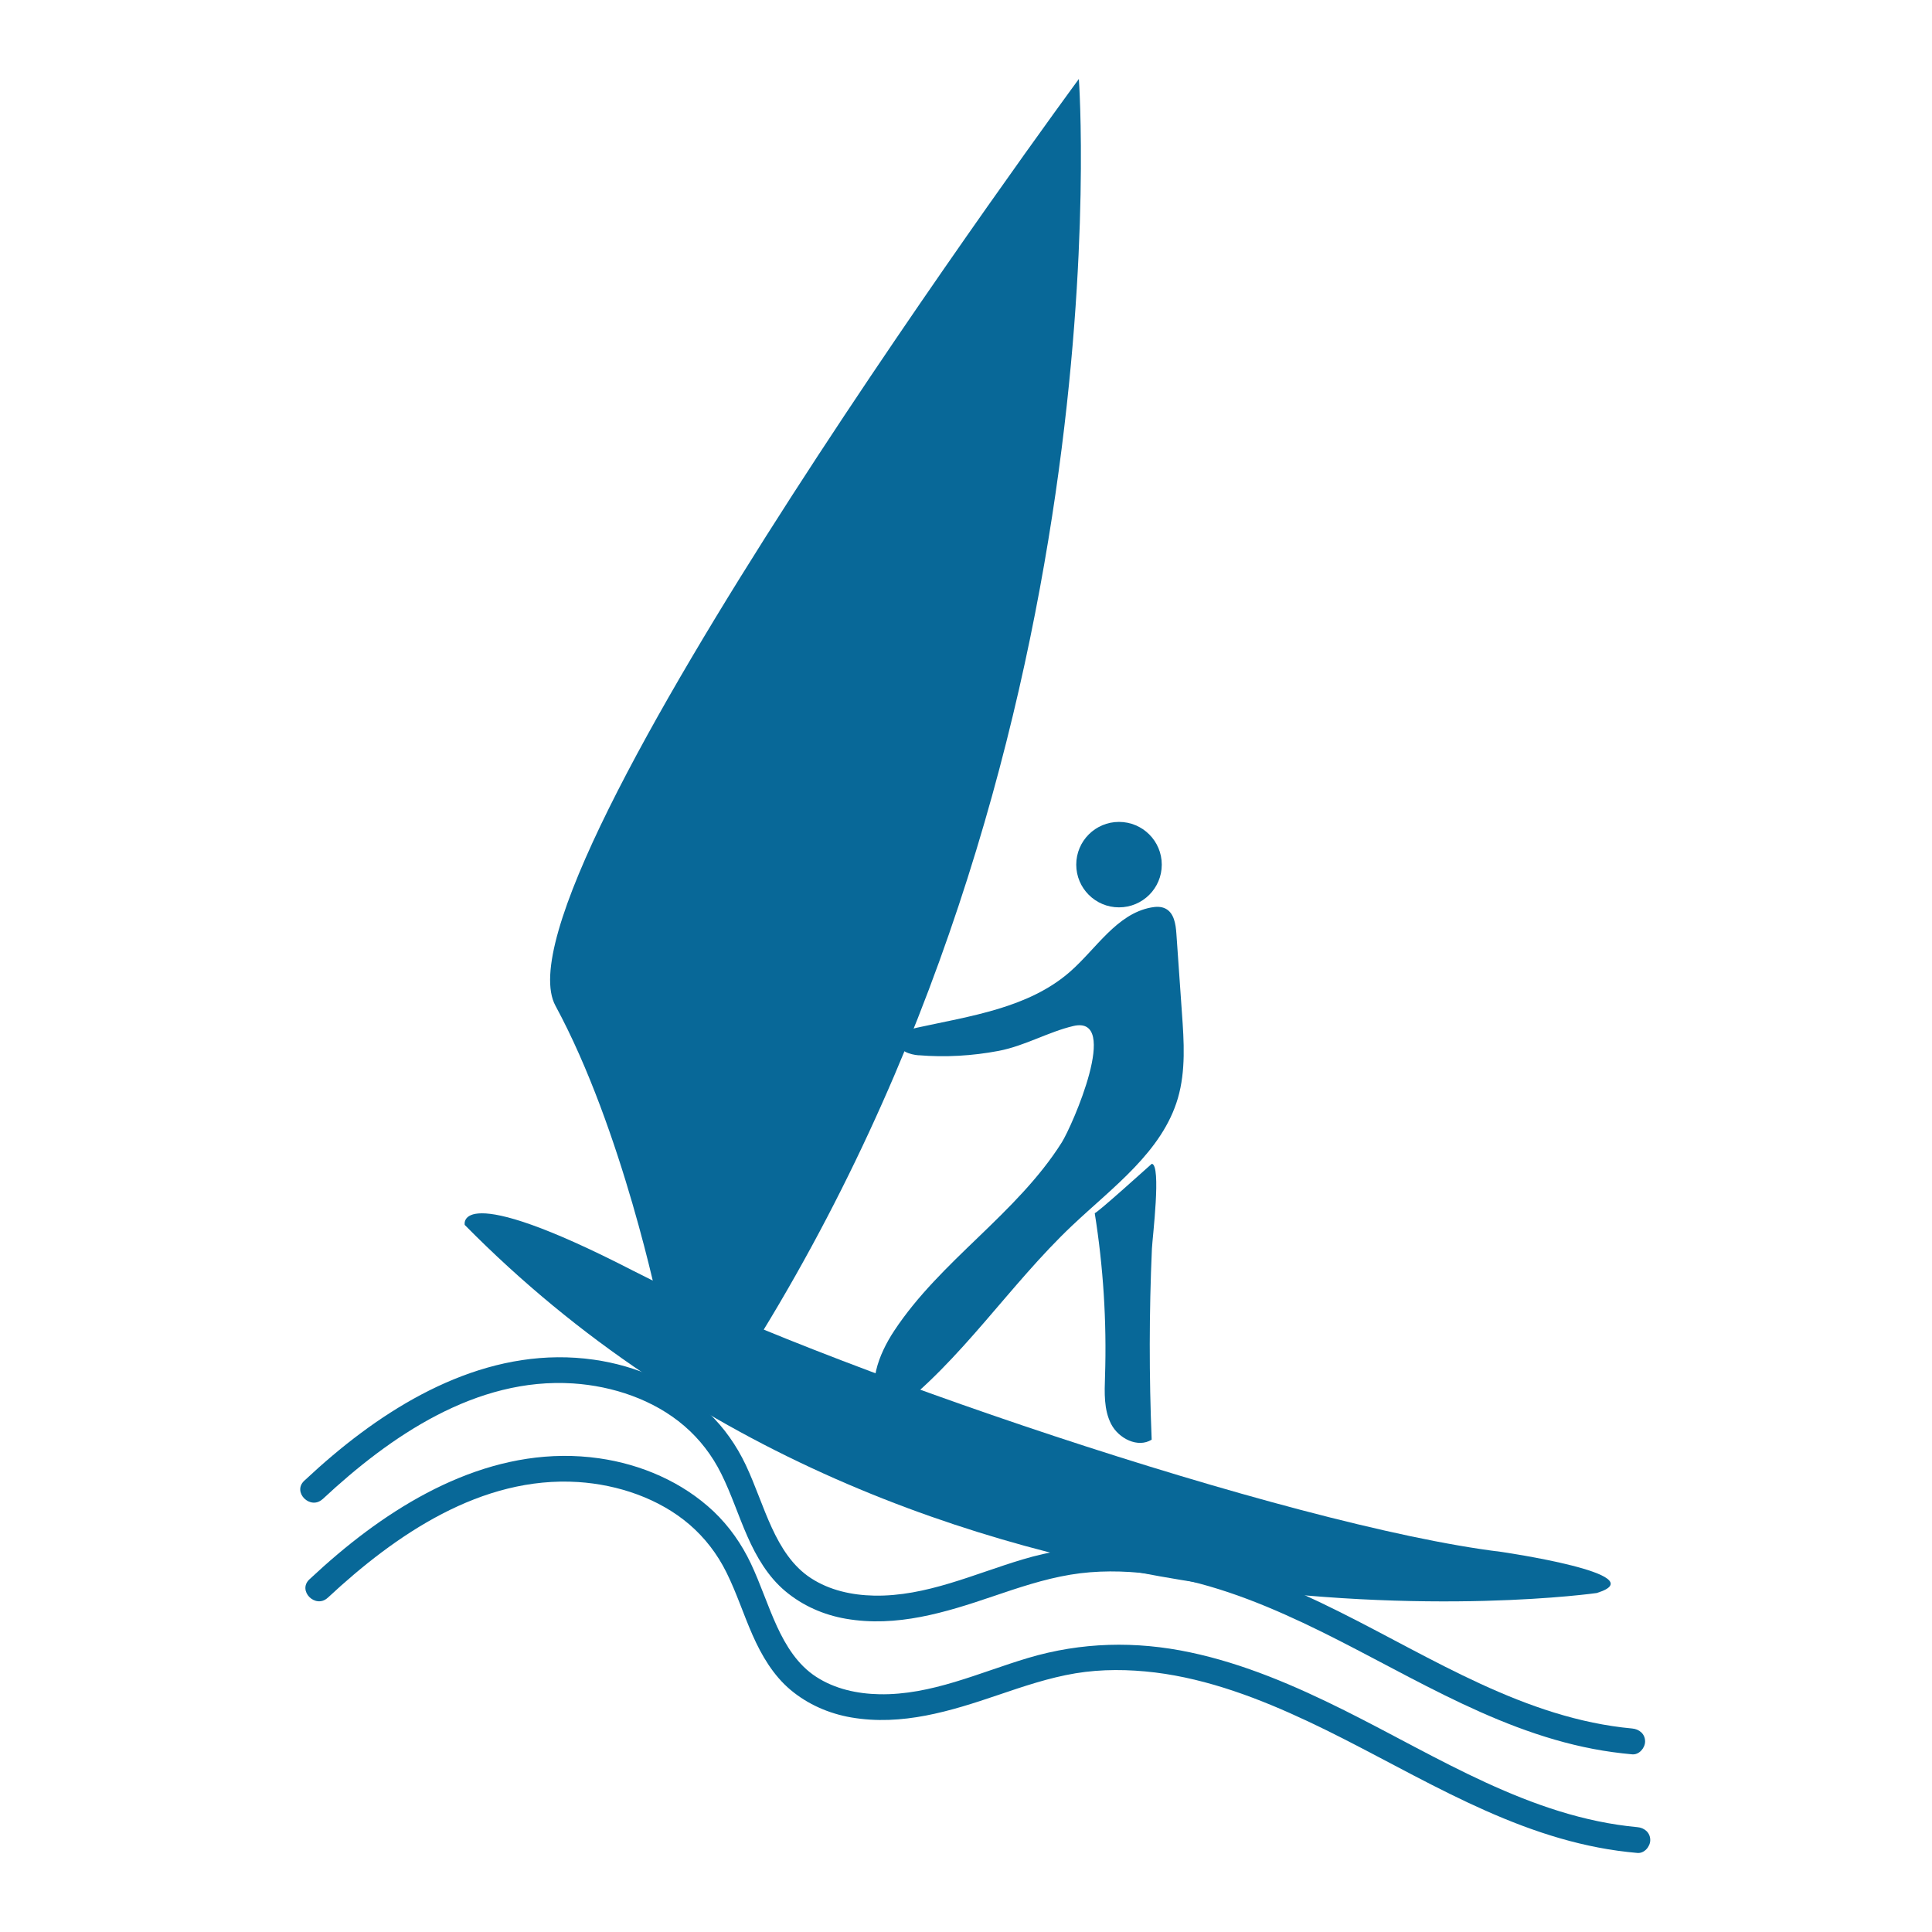 <svg width="48" height="48" viewBox="0 0 48 48" fill="none" xmlns="http://www.w3.org/2000/svg">
<mask id="mask0_2024_55" style="mask-type:alpha" maskUnits="userSpaceOnUse" x="0" y="0" width="48" height="48">
<rect width="48" height="48" fill="#D9D9D9"/>
</mask>
<g mask="url(#mask0_2024_55)">
<path d="M39.679 39.577C39.679 39.577 22.941 41.99 11.546 30.433C11.546 30.433 11.288 29.284 15.732 31.572C20.174 33.86 32.019 37.914 37.298 38.556C37.298 38.556 41.16 39.115 39.679 39.575V39.577Z" fill="#086898"/>
<path d="M16.374 32.512C16.374 32.512 15.472 28.075 13.8 24.987C12.127 21.9 26.804 1.962 26.804 1.962C26.804 1.962 28.027 18.812 18.499 33.799L16.374 32.512Z" fill="#086898"/>
<path d="M27.801 22.543C28.388 22.543 28.864 22.068 28.864 21.482C28.864 20.895 28.388 20.42 27.801 20.42C27.215 20.42 26.739 20.895 26.739 21.482C26.739 22.068 27.215 22.543 27.801 22.543Z" fill="#086898"/>
<path d="M22.824 26.219C22.607 26.201 22.333 26.115 22.325 25.898C22.317 25.686 22.573 25.579 22.78 25.533C24.116 25.242 25.559 25.042 26.586 24.141C27.24 23.567 27.741 22.709 28.595 22.547C28.716 22.524 28.849 22.517 28.96 22.576C29.169 22.684 29.211 22.961 29.227 23.196C29.273 23.854 29.32 24.511 29.365 25.169C29.416 25.877 29.462 26.601 29.265 27.282C28.875 28.616 27.647 29.493 26.637 30.449C25.073 31.929 23.89 33.804 22.174 35.102C22.12 35.142 22.055 35.184 21.99 35.168C21.935 35.155 21.898 35.103 21.87 35.053C21.526 34.434 21.825 33.655 22.216 33.063C22.792 32.19 23.556 31.46 24.31 30.734C25.063 30.008 25.821 29.269 26.379 28.384C26.638 27.973 27.848 25.216 26.667 25.491C26.04 25.639 25.464 25.984 24.811 26.109C24.158 26.233 23.486 26.272 22.823 26.217L22.824 26.219Z" fill="#086898"/>
<path d="M27.198 30.138C27.412 31.478 27.498 32.839 27.454 34.196C27.441 34.599 27.422 35.024 27.607 35.382C27.793 35.74 28.27 35.982 28.613 35.768C28.548 34.188 28.549 32.604 28.619 31.024C28.632 30.747 28.858 28.938 28.616 28.914C28.611 28.914 27.204 30.191 27.196 30.139L27.198 30.138Z" fill="#086898"/>
<path d="M8.013 37.248C9.697 35.677 11.829 34.215 14.239 34.371C15.227 34.436 16.243 34.776 17 35.426C17.388 35.76 17.692 36.157 17.919 36.614C18.17 37.118 18.342 37.658 18.569 38.171C18.793 38.679 19.083 39.175 19.513 39.534C19.943 39.894 20.465 40.123 21.019 40.218C22.278 40.435 23.485 40.064 24.666 39.662C25.297 39.448 25.931 39.233 26.591 39.123C27.242 39.014 27.915 39.022 28.569 39.102C29.894 39.265 31.171 39.753 32.371 40.317C34.738 41.431 36.975 42.954 39.585 43.452C39.905 43.513 40.228 43.557 40.551 43.586C40.724 43.602 40.872 43.427 40.872 43.265C40.872 43.077 40.724 42.959 40.551 42.944C37.893 42.7 35.595 41.2 33.265 40.038C32.048 39.432 30.778 38.884 29.443 38.602C28.09 38.316 26.739 38.346 25.412 38.742C24.2 39.103 23.009 39.667 21.72 39.643C21.168 39.632 20.613 39.512 20.148 39.209C19.69 38.912 19.4 38.442 19.176 37.957C18.941 37.447 18.769 36.907 18.529 36.398C18.3 35.914 17.99 35.47 17.601 35.1C16.827 34.369 15.803 33.93 14.755 33.781C12.319 33.434 10.072 34.635 8.263 36.162C8.023 36.364 7.788 36.575 7.559 36.789C7.256 37.072 7.711 37.526 8.015 37.244L8.013 37.248Z" fill="#086898"/>
<path d="M8.141 39.698C9.825 38.128 11.957 36.666 14.367 36.821C15.355 36.886 16.371 37.227 17.129 37.876C17.516 38.21 17.82 38.607 18.047 39.064C18.298 39.568 18.47 40.108 18.697 40.622C18.921 41.129 19.212 41.625 19.641 41.985C20.071 42.345 20.594 42.573 21.147 42.669C22.406 42.886 23.613 42.515 24.794 42.113C25.425 41.899 26.059 41.683 26.719 41.573C27.37 41.465 28.043 41.473 28.697 41.552C30.022 41.716 31.299 42.204 32.499 42.768C34.866 43.881 37.103 45.404 39.714 45.902C40.033 45.964 40.356 46.007 40.679 46.036C40.852 46.053 41 45.878 41 45.716C41 45.528 40.852 45.409 40.679 45.395C38.022 45.15 35.723 43.651 33.393 42.489C32.177 41.883 30.906 41.335 29.571 41.053C28.218 40.766 26.867 40.797 25.54 41.192C24.328 41.554 23.137 42.118 21.848 42.093C21.296 42.082 20.741 41.962 20.276 41.659C19.818 41.362 19.528 40.892 19.304 40.408C19.069 39.897 18.897 39.358 18.657 38.849C18.428 38.364 18.118 37.92 17.729 37.551C16.955 36.82 15.931 36.38 14.883 36.231C12.447 35.885 10.2 37.086 8.391 38.612C8.151 38.815 7.916 39.025 7.687 39.239C7.384 39.523 7.84 39.977 8.143 39.695L8.141 39.698Z" fill="#086898"/>
</g>
</svg>
